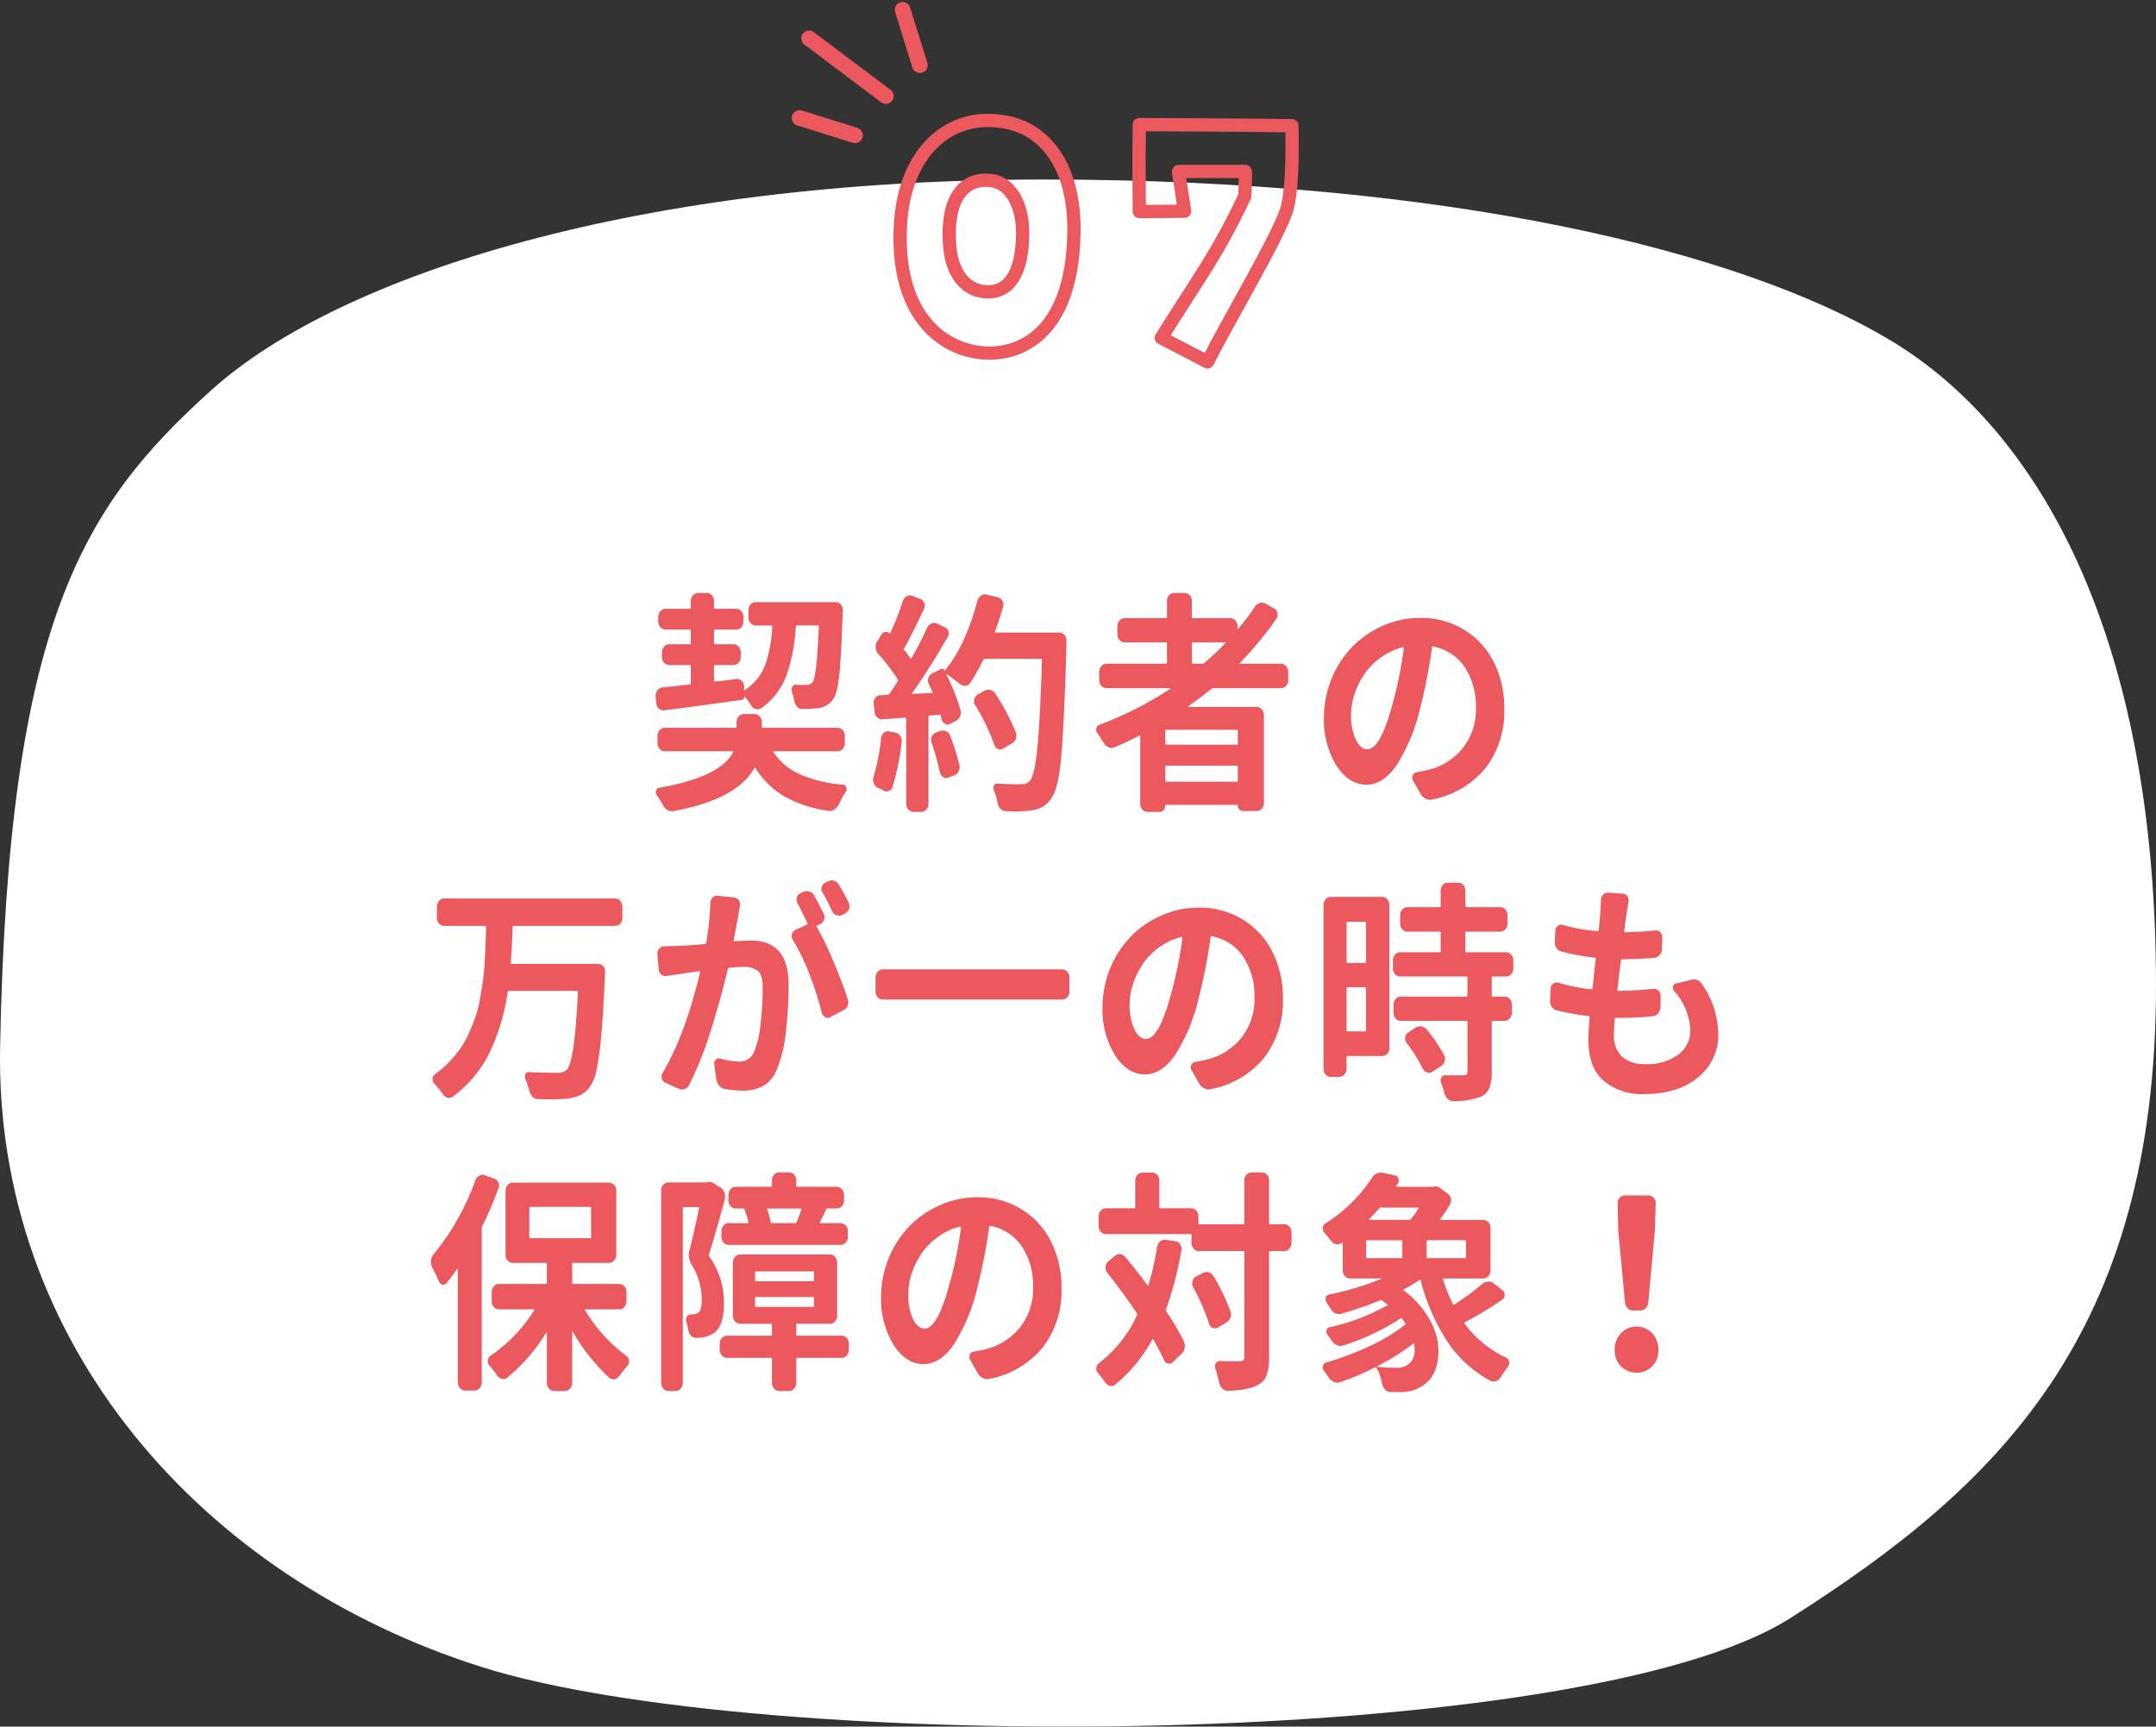 <svg xmlns="http://www.w3.org/2000/svg" width="403.754" height="323.407" viewBox="0 0 403.754 323.407">
  <rect x="0" y="0" width="403.754" height="323.407" fill="#333333" stroke="none"/>
  <g id="グループ_3037" data-name="グループ 3037" transform="translate(-284.311 -14103.567)">
    <path id="パス_9512" data-name="パス 9512" d="M110.527,12957.311c1.533-79.37,15.389-101.152,39.572-122.938s80.492-39.438,155.924-39.438,130.456,13.313,158.456,30.091,49.78,55.627,49.78,120.9-29.541,93.779-68.567,118.527-192.7,25.661-245.071,9.077S109.454,13012.792,110.527,12957.311Z" transform="translate(173.805 1342.258)" fill="#fff"/>
    <g id="グループ_2876" data-name="グループ 2876" transform="translate(173.805 1342.258)">
      <path id="パス_9513" data-name="パス 9513" d="M279.136,12803.389c.76-13.34,8.784-20.641,18.519-19.377,8.215.844,14.282,8.145,13.965,21.2-.443,18.886-10.3,22.748-17.062,22.186C286.846,12826.768,278.188,12820.238,279.136,12803.389Zm9.164,3.159c.191,5.267,2.528,9.058,6.7,9.408,4.742.351,7.016-3.932,7.016-11.023,0-5.9-2.717-9.548-6.067-9.827C291.208,12794.613,287.857,12798.193,288.3,12806.548Z" fill="none" stroke="#eb595f" stroke-linecap="round" stroke-linejoin="round" stroke-width="2.488"/>
      <path id="パス_9514" data-name="パス 9514" d="M343.586,12798.123s.192-2.246.129-4.7H331.2l1.137,7.441s-3.857.071-8.47.071c0,0-.125-10.392,0-16.289,0,0,19.847.07,28.568.212,0,0,.38,10.812-.886,15.444-1.2,4.563-11.123,21.272-14.913,28.784l-8.658-4.493C335.434,12812.657,338.342,12809.146,343.586,12798.123Z" fill="none" stroke="#eb595f" stroke-linecap="round" stroke-linejoin="round" stroke-width="2.488"/>
    </g>
    <line id="線_246" data-name="線 246" x2="3.242" y2="10.375" transform="translate(453.338 14105.399)" fill="none" stroke="#eb595f" stroke-linecap="round" stroke-linejoin="round" stroke-width="2.925"/>
    <line id="線_247" data-name="線 247" x2="10.375" y2="3.242" transform="translate(434.047 14125.663)" fill="none" stroke="#eb595f" stroke-linecap="round" stroke-linejoin="round" stroke-width="2.925"/>
    <line id="線_248" data-name="線 248" x2="14.373" y2="10.808" transform="translate(435.83 14110.749)" fill="none" stroke="#eb595f" stroke-linecap="round" stroke-linejoin="round" stroke-width="2.925"/>
    <g id="グループ_2877" data-name="グループ 2877" transform="translate(173.805 1342.258)">
      <path id="パス_9515" data-name="パス 9515" d="M234.9,12894.365a1.351,1.351,0,0,1-1.022-.342,1.413,1.413,0,0,1-.482-1.029l-.115-1.243a1.59,1.59,0,0,1,.328-1.113,1.391,1.391,0,0,1,.906-.557q.846-.085,2.6-.279c1.168-.128,2.037-.221,2.6-.278.1,0,.155-.058.155-.172v-3.257c0-.141-.052-.213-.155-.213h-3.9a1.236,1.236,0,0,1-.945-.45,1.521,1.521,0,0,1-.4-1.05v-.9a1.528,1.528,0,0,1,.4-1.051,1.241,1.241,0,0,1,.945-.449h3.9c.1,0,.155-.071.155-.215v-2.312c0-.144-.052-.215-.155-.215h-4.549a1.3,1.3,0,0,1-.984-.427,1.5,1.5,0,0,1-.406-1.072v-.857a1.571,1.571,0,0,1,.406-1.092,1.271,1.271,0,0,1,.984-.451h4.549c.1,0,.155-.057.155-.171v-1.285a1.494,1.494,0,0,1,.4-1.07,1.305,1.305,0,0,1,.984-.431h1.581a1.3,1.3,0,0,1,.983.431,1.491,1.491,0,0,1,.4,1.07v1.285c0,.114.052.171.155.171h4.01a1.237,1.237,0,0,1,.945.451,1.57,1.57,0,0,1,.4,1.092v.857a1.5,1.5,0,0,1-.4,1.072,1.267,1.267,0,0,1-.945.427h-4.01c-.1,0-.155.071-.155.215v2.313c0,.144.052.215.155.215h3.47a1.275,1.275,0,0,1,.983.449,1.525,1.525,0,0,1,.4,1.051v.9a1.517,1.517,0,0,1-.4,1.05,1.27,1.27,0,0,1-.983.45h-3.47c-.1,0-.155.072-.155.213v2.7c0,.144.052.2.155.172q.809-.085,2.351-.257c1.028-.115,1.606-.185,1.736-.215a1.211,1.211,0,0,1,.964.364,1.342,1.342,0,0,1,.424,1.007v.6c0,.144.051.171.154.084a9.6,9.6,0,0,0,3.78-4.627,25.054,25.054,0,0,0,1.349-7.283c0-.113-.051-.171-.154-.171h-2.97a1.239,1.239,0,0,1-.945-.45,1.522,1.522,0,0,1-.4-1.05v-1.371a1.5,1.5,0,0,1,.4-1.07,1.264,1.264,0,0,1,.945-.431h15a1.223,1.223,0,0,1,.965.451,1.574,1.574,0,0,1,.385,1.05,2.236,2.236,0,0,1-.039.472q-.27,8.057-.636,11.59t-1.138,4.6a3.822,3.822,0,0,1-2.737,1.672,18.4,18.4,0,0,1-3.046.172,1.162,1.162,0,0,1-.965-.406,2.1,2.1,0,0,1-.54-1.094q-.193-.9-.463-1.757a1.048,1.048,0,0,1,.078-.879.75.75,0,0,1,.693-.405c.541.027,1.17.043,1.89.043a1.5,1.5,0,0,0,1.234-.515q.771-1.028,1.158-10.412c0-.143-.065-.214-.193-.214h-3.934c-.129,0-.192.071-.192.214a32.8,32.8,0,0,1-1.775,9.233,13.086,13.086,0,0,1-4.7,6.062,1.237,1.237,0,0,1-1.022.151,1.517,1.517,0,0,1-.867-.707,14.813,14.813,0,0,0-1.234-1.672c-.027,0-.039.016-.039.044,0,.371-.155.571-.463.6Q243.574,12893.253,234.9,12894.365Zm33.819,6.127a1.573,1.573,0,0,1-.4,1.093,1.275,1.275,0,0,1-.983.449H255.413c-.129,0-.154.044-.077.129a11.642,11.642,0,0,0,4.993,4.2,25.427,25.427,0,0,0,8.079,1.929.65.65,0,0,1,.579.471.837.837,0,0,1,.077.344.788.788,0,0,1-.154.47q-.695,1.115-1.349,2.442a2.056,2.056,0,0,1-.849.943,1.634,1.634,0,0,1-.849.257,1.162,1.162,0,0,1-.309-.043,23.7,23.7,0,0,1-8.213-2.721,15.686,15.686,0,0,1-5.361-5.291.126.126,0,0,0-.191,0q-3.319,5.914-15.117,8.055a1.7,1.7,0,0,1-.347.043,1.853,1.853,0,0,1-1.658-1.157c-.361-.629-.746-1.241-1.157-1.843a.9.9,0,0,1-.192-.557.826.826,0,0,1,.076-.342.679.679,0,0,1,.617-.515q11.374-1.969,13.767-6.642c.051-.113.025-.172-.078-.172H235.013a1.271,1.271,0,0,1-.982-.449,1.573,1.573,0,0,1-.4-1.093v-1.328a1.572,1.572,0,0,1,.4-1.092,1.269,1.269,0,0,1,.982-.45h13.266c.1,0,.155-.057.155-.172v-.857a1.576,1.576,0,0,1,.4-1.092,1.276,1.276,0,0,1,.983-.45h2.006a1.237,1.237,0,0,1,.944.45,1.569,1.569,0,0,1,.406,1.092v.857c0,.115.064.172.193.172h13.959a1.273,1.273,0,0,1,.983.45,1.572,1.572,0,0,1,.4,1.092Z" fill="#eb595f"/>
      <path id="パス_9516" data-name="パス 9516" d="M275.512,12899.55a1.516,1.516,0,0,1,.52-.985,1.055,1.055,0,0,1,.983-.258l1.158.216a1.468,1.468,0,0,1,.925.642,1.577,1.577,0,0,1,.27,1.114,48.134,48.134,0,0,1-1.7,8.4,1.163,1.163,0,0,1-.714.793,1.136,1.136,0,0,1-1.021-.106q-.54-.3-1.119-.558a1.39,1.39,0,0,1-.693-.856,1.645,1.645,0,0,1-.117-.6,1.765,1.765,0,0,1,.078-.514A38.411,38.411,0,0,0,275.512,12899.55Zm21.324-19.924c-.025.114.014.172.116.172h11.915a1.247,1.247,0,0,1,.964.428,1.541,1.541,0,0,1,.387,1.071v.9q-.426,14.739-.965,20.759t-1.773,7.735a5.1,5.1,0,0,1-1.62,1.691,6.361,6.361,0,0,1-2.16.707,18.048,18.048,0,0,1-3.239.214q-.734,0-1.581-.043a1.35,1.35,0,0,1-.983-.45,2.036,2.036,0,0,1-.56-1.092,16.413,16.413,0,0,0-.732-2.442.875.875,0,0,1,.039-.835.671.671,0,0,1,.693-.365q1.89.129,4.435.128a2.062,2.062,0,0,0,1.659-.729q.846-1.027,1.349-6.19t.849-16.346c0-.144-.065-.216-.193-.216H294.908a.274.274,0,0,0-.269.173,37.972,37.972,0,0,1-2.431,4.327,1.158,1.158,0,0,1-.886.536,1.344,1.344,0,0,1-1.041-.32q-1.2-.945-2.468-1.844a.075.075,0,0,0-.058.021.093.093,0,0,0-.019.063,36.405,36.405,0,0,1,2.621,6.557,1.788,1.788,0,0,1-.057,1.241,1.582,1.582,0,0,1-.79.857l-1.08.557a.93.93,0,0,1-.945,0,1.257,1.257,0,0,1-.636-.813c-.052-.2-.1-.428-.155-.686-.051-.143-.129-.215-.231-.215l-1.928.171c-.1,0-.154.072-.154.216v16.324a1.519,1.519,0,0,1-.4,1.05,1.233,1.233,0,0,1-.945.449H281.6a1.272,1.272,0,0,1-.983-.449,1.519,1.519,0,0,1-.4-1.05v-15.981c0-.144-.052-.2-.154-.172l-4.319.3a1.252,1.252,0,0,1-.983-.364,1.482,1.482,0,0,1-.482-1.05l-.154-1.5a1.59,1.59,0,0,1,.328-1.113,1.1,1.1,0,0,1,.906-.471l1.388-.086a.356.356,0,0,0,.269-.128q.964-1.329,1.62-2.443a.221.221,0,0,0,0-.3,39.808,39.808,0,0,0-3.664-4.8,1.882,1.882,0,0,1-.482-1.115,1.909,1.909,0,0,1,.29-1.2l.809-1.328a.908.908,0,0,1,.676-.449.959.959,0,0,1,.79.234c.077.087.128.087.155,0a52.344,52.344,0,0,0,2.39-6.083,1.477,1.477,0,0,1,.7-.836,1.275,1.275,0,0,1,1.04-.106l1.543.643a1.1,1.1,0,0,1,.732.749,1.349,1.349,0,0,1-.076,1.094q-2.277,4.843-3.7,7.37a.219.219,0,0,0,0,.3q.54.643,1.156,1.542c.078.086.142.086.193,0a61.305,61.305,0,0,0,2.931-5.7,1.579,1.579,0,0,1,.81-.792,1.251,1.251,0,0,1,1.08.021l1.465.687a1.116,1.116,0,0,1,.655.79,1.247,1.247,0,0,1-.154,1.051q-3.548,6.129-6.671,10.5a.075.075,0,0,0-.02.085c.013.029.045.043.1.043l3.625-.171c.1,0,.141-.058.115-.171q-.347-.813-.694-1.544a1.521,1.521,0,0,1-.058-1.092,1.323,1.323,0,0,1,.675-.836l1.619-.813a.469.469,0,0,1,.7.257c.025.058.052.058.078,0a24.778,24.778,0,0,0,3.509-5.72,43.826,43.826,0,0,0,2.583-7.349,1.83,1.83,0,0,1,.656-.942,1.2,1.2,0,0,1,.732-.257,1.644,1.644,0,0,1,.348.042l2.12.515a1.249,1.249,0,0,1,.83.664,1.434,1.434,0,0,1,.135,1.092Q297.723,12877.227,296.836,12879.626Zm-11.876,20.781a1.516,1.516,0,0,1,.038-1.115,1.348,1.348,0,0,1,.771-.77l.849-.3a1.523,1.523,0,0,1,1.118.085,1.372,1.372,0,0,1,.733.857,50.048,50.048,0,0,1,1.7,5.4,1.707,1.707,0,0,1-.116,1.178,1.474,1.474,0,0,1-.848.793l-1.118.428a.97.97,0,0,1-.964-.085,1.451,1.451,0,0,1-.617-.9A43.683,43.683,0,0,0,284.96,12900.407Zm15.771-1.973a1.762,1.762,0,0,1,.115.645,2.248,2.248,0,0,1-.076.556,1.519,1.519,0,0,1-.733.9l-1.659.984a1,1,0,0,1-.539.173,1.18,1.18,0,0,1-1.119-.857,41.561,41.561,0,0,0-3.586-7.455,1.284,1.284,0,0,1-.231-.728,1.132,1.132,0,0,1,.078-.388,1.26,1.26,0,0,1,.617-.856l1.271-.728a1.826,1.826,0,0,1,.733-.172,1.922,1.922,0,0,1,.386.042,1.652,1.652,0,0,1,.925.687A43.389,43.389,0,0,1,300.731,12898.435Z" fill="#eb595f"/>
      <path id="パス_9517" data-name="パス 9517" d="M351.756,12888.71a1.5,1.5,0,0,1-.4,1.071,1.3,1.3,0,0,1-.984.428H337.72a.527.527,0,0,0-.348.129q-2.274,1.8-4.356,3.3c-.027,0-.034.017-.02.044a.062.062,0,0,0,.057.043h12.765a1.278,1.278,0,0,1,.983.449,1.573,1.573,0,0,1,.4,1.094v16.453a1.512,1.512,0,0,1-.4,1.049,1.273,1.273,0,0,1-.983.45h-2.584a.852.852,0,0,1-.655-.3,1.053,1.053,0,0,1-.271-.729c0-.087-.038-.129-.115-.129H328.851c-.078,0-.117.058-.117.172a1.18,1.18,0,0,1-.308.813.992.992,0,0,1-.77.342H325.38a1.235,1.235,0,0,1-.945-.449,1.519,1.519,0,0,1-.4-1.05v-12.64c0-.143-.051-.186-.154-.129q-2.622,1.285-4.627,2.143a1.343,1.343,0,0,1-1.1.043,1.826,1.826,0,0,1-.906-.771q-.617-.986-1.234-1.885a1.033,1.033,0,0,1-.232-.643.92.92,0,0,1,.039-.258.813.813,0,0,1,.578-.686,66.872,66.872,0,0,0,13.266-6.727v-.086c0-.027-.013-.043-.038-.043H317.745a1.3,1.3,0,0,1-.984-.428,1.5,1.5,0,0,1-.4-1.071v-1.586a1.518,1.518,0,0,1,.4-1.049,1.273,1.273,0,0,1,.984-.45h11.106c.128,0,.192-.071.192-.215v-3.6c0-.112-.064-.172-.192-.172h-7.713a1.271,1.271,0,0,1-.983-.448,1.577,1.577,0,0,1-.4-1.094v-1.456a1.575,1.575,0,0,1,.4-1.093,1.272,1.272,0,0,1,.983-.449h7.713c.128,0,.192-.057.192-.172v-3.042a1.5,1.5,0,0,1,.4-1.07,1.261,1.261,0,0,1,.945-.431h1.928a1.3,1.3,0,0,1,.984.431,1.5,1.5,0,0,1,.4,1.07v3.042c0,.115.051.172.154.172h7.019a1.275,1.275,0,0,1,.983.449,1.57,1.57,0,0,1,.4,1.093v.429a.071.071,0,0,0,.038.064c.026.016.052.007.078-.021a48.416,48.416,0,0,0,3.162-4.2,1.557,1.557,0,0,1,.907-.664,1.426,1.426,0,0,1,1.1.15l1.581.9a1.139,1.139,0,0,1,.617.836,1.359,1.359,0,0,1-.192,1.049,62.828,62.828,0,0,1-6.865,8.314v.084c0,.03.025.044.078.044h7.6a1.273,1.273,0,0,1,.984.45,1.518,1.518,0,0,1,.4,1.049Zm-9.6,12.082c.1,0,.153-.057.153-.171v-2.442c0-.113-.051-.171-.153-.171H328.89c-.1,0-.156.058-.156.171v2.442c0,.114.052.171.156.171Zm-13.421,6.77c0,.114.052.173.156.173h13.265c.1,0,.153-.059.153-.173v-2.613q0-.214-.153-.214H328.89q-.156,0-.156.214Zm5.129-25.923c-.1,0-.154.06-.154.172v3.6c0,.144.051.215.154.215h1.851a.493.493,0,0,0,.309-.128q2.2-1.885,3.973-3.729a.076.076,0,0,0,.018-.085.065.065,0,0,0-.057-.044Z" fill="#eb595f"/>
      <path id="パス_9518" data-name="パス 9518" d="M378.642,12911.076a1.854,1.854,0,0,1-.386.042,1.577,1.577,0,0,1-.771-.214,2,2,0,0,1-.926-.857l-1.465-2.571a1.042,1.042,0,0,1-.038-.92.856.856,0,0,1,.655-.58c.823-.141,1.594-.3,2.314-.47a11.929,11.929,0,0,0,6.4-4.05,11.622,11.622,0,0,0,2.468-7.605,13.164,13.164,0,0,0-2.1-7.584,9.034,9.034,0,0,0-5.92-3.854c-.1-.029-.167.027-.192.171a105.394,105.394,0,0,1-2.276,11.611,34.591,34.591,0,0,1-4.338,10.411q-2.527,3.687-5.688,3.686-3.277,0-5.61-3.6a16.3,16.3,0,0,1-2.333-9.041,19.2,19.2,0,0,1,5.166-13.048,18.272,18.272,0,0,1,5.746-4.027,17.014,17.014,0,0,1,7.1-1.521,15.343,15.343,0,0,1,8.329,2.272,14.875,14.875,0,0,1,5.534,6.126,19.141,19.141,0,0,1,1.909,8.613,17.443,17.443,0,0,1-3.471,11.053A17.039,17.039,0,0,1,378.642,12911.076Zm-12.07-9.427q2.468,0,4.743-8.611a73.435,73.435,0,0,0,2.083-10.327.189.189,0,0,0-.039-.128.149.149,0,0,0-.116-.043,11.785,11.785,0,0,0-4.184,1.949,12.588,12.588,0,0,0-3.085,3.148,15,15,0,0,0-1.812,3.706,12.057,12.057,0,0,0-.636,3.75,10.538,10.538,0,0,0,.906,4.82Q365.337,12901.65,366.572,12901.649Z" fill="#eb595f"/>
      <path id="パス_9519" data-name="パス 9519" d="M227.062,12933.243a1.523,1.523,0,0,1-.4,1.05,1.276,1.276,0,0,1-.984.45H206.7c-.129,0-.193.072-.193.214q-.154,4.456-.346,6.727c0,.114.051.173.154.173h16.2a1.213,1.213,0,0,1,.963.449,1.414,1.414,0,0,1,.348,1.05c-.025.371-.039.643-.039.813q-.309,6.9-.674,10.991a56.042,56.042,0,0,1-.869,6.427,8.456,8.456,0,0,1-1.271,3.32,5.371,5.371,0,0,1-1.814,1.542,7.539,7.539,0,0,1-2.429.644,27.44,27.44,0,0,1-3.007.128q-1.119,0-2.468-.044a1.389,1.389,0,0,1-1.022-.449,2.276,2.276,0,0,1-.6-1.093,17.292,17.292,0,0,0-.771-2.312,1,1,0,0,1,.058-.836.6.6,0,0,1,.636-.363q2.235.126,5.245.128a2.6,2.6,0,0,0,1.851-.558q1.466-1.585,2.082-14.61c.025-.113-.026-.172-.155-.172h-12.8a.189.189,0,0,0-.193.172,39.541,39.541,0,0,1-3.336,11.269,22.686,22.686,0,0,1-6.921,8.355,1.167,1.167,0,0,1-1,.214,1.464,1.464,0,0,1-.888-.643,16.374,16.374,0,0,0-1.58-1.972,1.1,1.1,0,0,1-.348-.812,1.155,1.155,0,0,1,.463-.986,17.461,17.461,0,0,0,2.679-2.313,22.816,22.816,0,0,0,2.1-2.55,16.292,16.292,0,0,0,1.6-2.913q.714-1.651,1.2-3a20.907,20.907,0,0,0,.828-3.278q.348-1.929.541-3.256t.327-3.471q.135-2.143.174-3.363t.115-3.407c0-.142-.052-.214-.154-.214h-7.673a1.276,1.276,0,0,1-.984-.45,1.52,1.52,0,0,1-.406-1.05v-2.1a1.571,1.571,0,0,1,.406-1.092,1.274,1.274,0,0,1,.984-.451h31.967a1.274,1.274,0,0,1,.984.451,1.574,1.574,0,0,1,.4,1.092Z" fill="#eb595f"/>
      <path id="パス_9520" data-name="パス 9520" d="M243.536,12930.416a1.514,1.514,0,0,1,.443-1.008,1.042,1.042,0,0,1,.945-.321l3.085.343a1.065,1.065,0,0,1,.849.536,1.472,1.472,0,0,1,.193,1.092q-.039.217-.347,2.1-.117.555-.387,2.013t-.424,2.272c-.026.143.026.2.155.171q2.391-.13,3.085-.129,7.058,0,7.056,8.269a75.085,75.085,0,0,1-.52,8.848,24.912,24.912,0,0,1-1.678,7.007,6.132,6.132,0,0,1-2.506,3.085,7.871,7.871,0,0,1-3.934.9,20.4,20.4,0,0,1-3.315-.3,1.829,1.829,0,0,1-1.042-.62,2.383,2.383,0,0,1-.54-1.178l-.386-2.743a1.058,1.058,0,0,1,.271-.922.767.767,0,0,1,.81-.235,15.954,15.954,0,0,0,3.509.557,2.9,2.9,0,0,0,2.892-1.886,18.215,18.215,0,0,0,1.175-5.055,56.726,56.726,0,0,0,.406-6.854q0-2.4-.868-3.173a4.37,4.37,0,0,0-2.912-.77c-.333,0-1.17.057-2.506.171a.222.222,0,0,0-.231.214q-1.352,5.7-3.2,11.547a68.624,68.624,0,0,1-4.01,10.134,1.626,1.626,0,0,1-.868.813,1.337,1.337,0,0,1-1.1-.042l-2.585-1.158a1.126,1.126,0,0,1-.617-.77,1.21,1.21,0,0,1,.154-1.028q4.242-7.156,7.019-18.9c.025-.027.02-.064-.019-.107s-.071-.064-.1-.064q-2.081.258-3.2.471-1.156.13-2.969.43a1.165,1.165,0,0,1-1-.3,1.393,1.393,0,0,1-.463-.986l-.231-2.826a1.346,1.346,0,0,1,.346-1.028,1.206,1.206,0,0,1,.926-.43h.039q.5,0,2.737-.085,1.774-.041,4.86-.343a.22.22,0,0,0,.23-.214A54.373,54.373,0,0,0,243.536,12930.416Zm21.209,2.013a1.457,1.457,0,0,1,.077,1.137,1.392,1.392,0,0,1-.694.835l-.578.257c-.129.057-.155.144-.077.257a66.159,66.159,0,0,1,3.084,6.427q1.657,3.9,2.7,7.113a1.537,1.537,0,0,1,.117.556,1.756,1.756,0,0,1-.117.645,1.5,1.5,0,0,1-.77.856l-2.507,1.328a.9.9,0,0,1-.925,0,1.26,1.26,0,0,1-.656-.856,59.611,59.611,0,0,0-2.333-7.241,39.423,39.423,0,0,0-3.105-6.427,1.241,1.241,0,0,1-.193-.687,1.616,1.616,0,0,1,.039-.343,1.134,1.134,0,0,1,.617-.771l2.2-1.027a.179.179,0,0,0,.077-.258q-1.2-2.571-1.851-3.728a1.414,1.414,0,0,1-.116-1.071,1.25,1.25,0,0,1,.656-.814l.578-.256a1.586,1.586,0,0,1,.617-.129,1.423,1.423,0,0,1,.5.086,1.462,1.462,0,0,1,.887.729Q263.742,12930.457,264.745,12932.429Zm4.7-2.013a1.573,1.573,0,0,1,.155.642,1.546,1.546,0,0,1-.772,1.328l-.617.3a1.285,1.285,0,0,1-1.079.043,1.484,1.484,0,0,1-.809-.771q-.926-2.014-1.775-3.471a1.21,1.21,0,0,1-.154-1.028,1.272,1.272,0,0,1,.617-.812l.617-.26a1.316,1.316,0,0,1,1.119-.084,1.644,1.644,0,0,1,.886.771Q268.6,12928.7,269.449,12930.416Z" fill="#eb595f"/>
      <path id="パス_9521" data-name="パス 9521" d="M274.471,12944.426a1.576,1.576,0,0,1,.4-1.092,1.276,1.276,0,0,1,.983-.45h33.55a1.276,1.276,0,0,1,.983.45,1.572,1.572,0,0,1,.4,1.092V12947a1.571,1.571,0,0,1-.4,1.092,1.274,1.274,0,0,1-.983.451h-33.55a1.274,1.274,0,0,1-.983-.451,1.574,1.574,0,0,1-.4-1.092Z" fill="#eb595f"/>
      <path id="パス_9522" data-name="パス 9522" d="M337.18,12965.335a1.793,1.793,0,0,1-.386.044,1.578,1.578,0,0,1-.771-.215,2,2,0,0,1-.926-.857l-1.464-2.57a1.045,1.045,0,0,1-.039-.921.846.846,0,0,1,.656-.578q1.233-.217,2.313-.473a11.922,11.922,0,0,0,6.4-4.049,11.623,11.623,0,0,0,2.468-7.6,13.151,13.151,0,0,0-2.1-7.583,9.04,9.04,0,0,0-5.92-3.858c-.1-.027-.167.03-.192.172a105.325,105.325,0,0,1-2.276,11.612,34.588,34.588,0,0,1-4.338,10.412q-2.526,3.686-5.688,3.684-3.277,0-5.61-3.6a16.3,16.3,0,0,1-2.333-9.04,19.191,19.191,0,0,1,5.166-13.047,18.274,18.274,0,0,1,5.746-4.028,17.013,17.013,0,0,1,7.1-1.521,15.367,15.367,0,0,1,8.329,2.271,14.883,14.883,0,0,1,5.534,6.127,19.145,19.145,0,0,1,1.909,8.612,17.443,17.443,0,0,1-3.471,11.055A17.041,17.041,0,0,1,337.18,12965.335Zm-12.07-9.426q2.468,0,4.743-8.613a73.286,73.286,0,0,0,2.083-10.325.2.2,0,0,0-.039-.129.151.151,0,0,0-.115-.042,11.8,11.8,0,0,0-4.185,1.949,12.563,12.563,0,0,0-3.085,3.15,15,15,0,0,0-1.812,3.7,12.055,12.055,0,0,0-.636,3.749,10.555,10.555,0,0,0,.906,4.821Q323.874,12955.91,325.11,12955.909Z" fill="#eb595f"/>
      <path id="パス_9523" data-name="パス 9523" d="M369.348,12929.3a1.239,1.239,0,0,1,.945.45,1.578,1.578,0,0,1,.4,1.092v26.78a1.5,1.5,0,0,1-.4,1.072,1.26,1.26,0,0,1-.945.427H362.87c-.129,0-.193.072-.193.215v2.142a1.576,1.576,0,0,1-.4,1.094,1.236,1.236,0,0,1-.945.45h-1.62a1.216,1.216,0,0,1-.963-.45,1.623,1.623,0,0,1-.386-1.094v-30.636a1.625,1.625,0,0,1,.386-1.092,1.219,1.219,0,0,1,.963-.45Zm-3.046,4.842c0-.113-.052-.171-.154-.171H362.87c-.129,0-.193.058-.193.171v7.326c0,.145.064.215.193.215h3.278c.1,0,.154-.07.154-.215Zm-3.625,20.139c0,.143.064.214.193.214h3.278c.1,0,.154-.071.154-.214v-7.841c0-.143-.052-.215-.154-.215H362.87c-.129,0-.193.072-.193.215Zm31.236-11.569a1.5,1.5,0,0,1-.406,1.072,1.259,1.259,0,0,1-.944.428h-2.545c-.1,0-.155.071-.155.214v3.385c0,.114.052.172.155.172h2.274a1.238,1.238,0,0,1,.945.449,1.58,1.58,0,0,1,.4,1.093v1.458a1.578,1.578,0,0,1-.4,1.093,1.239,1.239,0,0,1-.945.45h-2.274c-.1,0-.155.057-.155.171v9.383a8.228,8.228,0,0,1-.424,2.978,3.238,3.238,0,0,1-1.542,1.65,14.063,14.063,0,0,1-5.244.857h-.039a1.455,1.455,0,0,1-1-.43,2.081,2.081,0,0,1-.617-1.07,15.657,15.657,0,0,0-.655-2.015,1.141,1.141,0,0,1,.1-.942.707.707,0,0,1,.714-.387h3.316a1.091,1.091,0,0,0,.675-.148.826.826,0,0,0,.172-.621v-9.255c0-.114-.064-.171-.191-.171h-12.3a1.22,1.22,0,0,1-.965-.45,1.626,1.626,0,0,1-.386-1.093v-1.458a1.627,1.627,0,0,1,.386-1.093,1.219,1.219,0,0,1,.965-.449h12.3c.127,0,.191-.058.191-.172v-3.385c0-.143-.064-.214-.191-.214H372.742a1.3,1.3,0,0,1-.984-.428,1.5,1.5,0,0,1-.4-1.072v-1.542a1.518,1.518,0,0,1,.4-1.05,1.28,1.28,0,0,1,.984-.449h7.365c.129,0,.193-.071.193-.215v-3.471c0-.113-.064-.171-.193-.171h-6.016a1.274,1.274,0,0,1-.982-.449,1.573,1.573,0,0,1-.406-1.094v-1.5a1.569,1.569,0,0,1,.406-1.093,1.268,1.268,0,0,1,.982-.449h6.016c.129,0,.193-.059.193-.173v-2.913a1.5,1.5,0,0,1,.4-1.071,1.263,1.263,0,0,1,.945-.427h1.89a1.305,1.305,0,0,1,.984.427,1.5,1.5,0,0,1,.4,1.071v2.913c0,.114.052.173.155.173h6.363a1.268,1.268,0,0,1,.982.449,1.569,1.569,0,0,1,.406,1.093v1.5a1.573,1.573,0,0,1-.406,1.094,1.275,1.275,0,0,1-.982.449h-6.363c-.1,0-.155.058-.155.171v3.471c0,.144.052.215.155.215h7.481a1.239,1.239,0,0,1,.944.449,1.515,1.515,0,0,1,.406,1.05Zm-20.015,13.926a1.5,1.5,0,0,1-.231-1.05,1.178,1.178,0,0,1,.54-.878l1.389-.9a1.431,1.431,0,0,1,1.1-.234,1.776,1.776,0,0,1,1.023.578,29.646,29.646,0,0,1,3.2,4.756,1.467,1.467,0,0,1,.135,1.158,1.663,1.663,0,0,1-.675.94l-1.658,1.072a1.046,1.046,0,0,1-.983.107,1.438,1.438,0,0,1-.791-.708A29.841,29.841,0,0,0,373.9,12956.638Z" fill="#eb595f"/>
      <path id="パス_9524" data-name="パス 9524" d="M424,12946.911a.843.843,0,0,1-.192-.814.675.675,0,0,1,.539-.557l2.816-.685a2.144,2.144,0,0,1,.578-.087,1.825,1.825,0,0,1,1.581.985,16.972,16.972,0,0,1,2.97,9.213,10.1,10.1,0,0,1-3.761,8.119q-3.759,3.149-10.084,3.15a11.129,11.129,0,0,1-7.674-2.508q-2.814-2.508-2.815-7.691,0-1.241.232-4.2c.025-.144-.026-.214-.154-.214a43.355,43.355,0,0,1-6.016-1.072,1.446,1.446,0,0,1-.925-.664,1.974,1.974,0,0,1-.309-1.221l.116-2.228a1.148,1.148,0,0,1,.462-.879,1.036,1.036,0,0,1,.926-.192,32.916,32.916,0,0,0,6.209,1.242c.127.029.2-.028.231-.171q.115-.943.309-2.808t.308-2.72c0-.144-.052-.214-.155-.214a43.629,43.629,0,0,1-6.285-1.157,1.458,1.458,0,0,1-.926-.664,1.987,1.987,0,0,1-.308-1.221l.115-2.016a1.085,1.085,0,0,1,.445-.9.954.954,0,0,1,.945-.171,34.621,34.621,0,0,0,6.516,1.156c.129.027.193-.028.193-.171q.115-.772.308-3.257c.052-1,.091-1.784.116-2.356a1.483,1.483,0,0,1,.386-1.028,1.1,1.1,0,0,1,.848-.385h.077l2.777.171a1.122,1.122,0,0,1,.867.514,1.361,1.361,0,0,1,.213,1.071q-.232,1.242-.387,2.356c-.051.257-.122.743-.211,1.456s-.161,1.259-.213,1.629c0,.144.052.215.155.215q3.238-.086,5.668-.344a1,1,0,0,1,.926.321,1.413,1.413,0,0,1,.386,1.008l-.078,2.142a1.657,1.657,0,0,1-.4,1.114,1.6,1.6,0,0,1-1.023.557q-2.7.214-6.053.258c-.13,0-.194.057-.194.171q-.386,2.956-.655,5.528c0,.143.051.213.154.213h.116a62.266,62.266,0,0,0,6.479-.385,1.148,1.148,0,0,1,.963.363,1.413,1.413,0,0,1,.386,1.008l-.039,2.142a1.84,1.84,0,0,1-.443,1.115,1.4,1.4,0,0,1-.984.514q-3.045.3-5.553.3h-1.388a.188.188,0,0,0-.193.172q-.154,2.313-.153,2.957a5.419,5.419,0,0,0,1.484,4.113,6.124,6.124,0,0,0,4.377,1.413,9.731,9.731,0,0,0,6.208-1.778,5.571,5.571,0,0,0,2.237-4.562A11.712,11.712,0,0,0,424,12946.911Z" fill="#eb595f"/>
      <path id="パス_9525" data-name="パス 9525" d="M199.529,12982.4a1.536,1.536,0,0,1,.733-.856,1.259,1.259,0,0,1,.617-.172,1.332,1.332,0,0,1,.462.086l1.736.642a1.208,1.208,0,0,1,.771.729,1.4,1.4,0,0,1,0,1.114,75.333,75.333,0,0,1-3.046,7.068.923.923,0,0,0-.078.387v28.879a1.521,1.521,0,0,1-.4,1.05,1.283,1.283,0,0,1-.984.45H197.6a1.241,1.241,0,0,1-.945-.45,1.522,1.522,0,0,1-.4-1.05v-21.252a.07.07,0,0,0-.039-.064c-.025-.015-.051-.007-.076.022q-1.043,1.5-1.968,2.612a.752.752,0,0,1-.789.344.861.861,0,0,1-.675-.6q-.618-1.371-1.273-2.657a2.2,2.2,0,0,1-.231-.985v-.256a2.359,2.359,0,0,1,.463-1.157,42.909,42.909,0,0,0,4.4-6.384A47.542,47.542,0,0,0,199.529,12982.4Zm28.3,22.624a1.578,1.578,0,0,1-.4,1.092,1.237,1.237,0,0,1-.945.45h-6.363c-.129,0-.154.042-.077.129a30.017,30.017,0,0,0,7.789,8.611,1.2,1.2,0,0,1,.463,1.028,1.18,1.18,0,0,1-.309.815q-.809.942-1.5,1.927a1.58,1.58,0,0,1-.926.578,1.059,1.059,0,0,1-.964-.277,36.814,36.814,0,0,1-6.863-8.656c0-.027-.014-.043-.039-.043s-.039.016-.039.043v9.642a1.522,1.522,0,0,1-.4,1.05,1.275,1.275,0,0,1-.983.449h-2.006a1.241,1.241,0,0,1-.945-.449,1.526,1.526,0,0,1-.4-1.05v-9.383c0-.058-.014-.087-.039-.087a.11.11,0,0,0-.076.043,33.619,33.619,0,0,1-7.289,8.4,1.1,1.1,0,0,1-1,.257,1.605,1.605,0,0,1-.925-.643,16.505,16.505,0,0,0-1.466-1.885,1.21,1.21,0,0,1-.27-.771,1.164,1.164,0,0,1,.5-1.029,28.983,28.983,0,0,0,8.212-8.568c.078-.087.052-.129-.076-.129h-6.556a1.216,1.216,0,0,1-.963-.45,1.612,1.612,0,0,1-.387-1.092v-1.672a1.617,1.617,0,0,1,.387-1.093,1.216,1.216,0,0,1,.963-.45h8.792c.129,0,.193-.058.193-.172v-3.6c0-.113-.064-.171-.193-.171h-6.17a1.278,1.278,0,0,1-.983-.449,1.577,1.577,0,0,1-.4-1.094v-12a1.515,1.515,0,0,1,.4-1.049,1.276,1.276,0,0,1,.983-.45h17.97a1.274,1.274,0,0,1,.983.45,1.511,1.511,0,0,1,.406,1.049v12a1.573,1.573,0,0,1-.406,1.094,1.277,1.277,0,0,1-.983.449h-6.71c-.1,0-.154.058-.154.171v3.6c0,.114.051.172.154.172h8.677a1.237,1.237,0,0,1,.945.45,1.582,1.582,0,0,1,.4,1.093Zm-18.047-17.653c-.1,0-.154.072-.154.213v5.485c0,.113.051.171.154.171h11.26c.1,0,.155-.058.155-.171v-5.485c0-.141-.052-.213-.155-.213Z" fill="#eb595f"/>
      <path id="パス_9526" data-name="パス 9526" d="M242.958,12982.747a1.231,1.231,0,0,1,.423-.085,1.161,1.161,0,0,1,.7.257l1.388.857a1.85,1.85,0,0,1,.713.964,2.237,2.237,0,0,1,.059,1.264q-1.968,7.156-2.97,10.283a.333.333,0,0,0,.039.343,14.833,14.833,0,0,1,2.776,8.655q0,4.241-1.735,5.612a5.687,5.687,0,0,1-2.314.943c-.335.027-.72.058-1.157.084a1.319,1.319,0,0,1-.964-.427,2.022,2.022,0,0,1-.54-1.115q-.154-.771-.347-1.5a1.1,1.1,0,0,1,.116-.942.832.832,0,0,1,.733-.429h.347a1.781,1.781,0,0,0,1.118-.387q.579-.469.579-2.441a12.214,12.214,0,0,0-1.89-6.471,3.529,3.529,0,0,1-.539-1.842,3.086,3.086,0,0,1,.115-.813q.732-2.827,1.812-7.927c.025-.143-.014-.215-.115-.215h-2.738c-.129,0-.193.072-.193.215v32.735a1.519,1.519,0,0,1-.406,1.05,1.237,1.237,0,0,1-.943.449h-1.351a1.241,1.241,0,0,1-.945-.449,1.521,1.521,0,0,1-.4-1.05v-36.077a1.5,1.5,0,0,1,.4-1.071,1.262,1.262,0,0,1,.945-.429H242.8A.31.31,0,0,0,242.958,12982.747Zm25.181,28.751a1.241,1.241,0,0,1,.945.449,1.579,1.579,0,0,1,.4,1.093v1.071a1.576,1.576,0,0,1-.4,1.092,1.236,1.236,0,0,1-.945.45h-8.33c-.129,0-.193.059-.193.172v4.542a1.526,1.526,0,0,1-.4,1.05,1.241,1.241,0,0,1-.945.449h-1.812a1.279,1.279,0,0,1-.984-.449,1.523,1.523,0,0,1-.406-1.05v-4.542c0-.113-.051-.172-.153-.172h-8.253a1.274,1.274,0,0,1-.983-.45,1.572,1.572,0,0,1-.4-1.092v-1.071a1.575,1.575,0,0,1,.4-1.093,1.28,1.28,0,0,1,.983-.449h8.253c.1,0,.153-.057.153-.171v-1.843c0-.144-.051-.215-.153-.215h-5.823a1.24,1.24,0,0,1-.945-.449,1.523,1.523,0,0,1-.4-1.051v-9.94a1.572,1.572,0,0,1,.4-1.092,1.231,1.231,0,0,1,.945-.45H265.9a1.267,1.267,0,0,1,.983.45,1.572,1.572,0,0,1,.4,1.092v9.94a1.523,1.523,0,0,1-.4,1.051,1.275,1.275,0,0,1-.983.449h-6.093c-.129,0-.193.071-.193.215v1.843c0,.114.064.171.193.171Zm-22.52-19.582a1.566,1.566,0,0,1,.385-1.05,1.221,1.221,0,0,1,.964-.449h3.548c.128,0,.179-.057.154-.171a19.725,19.725,0,0,0-.732-2.4.251.251,0,0,0-.232-.172h-1.389a1.3,1.3,0,0,1-.982-.429,1.5,1.5,0,0,1-.406-1.071v-1.027a1.572,1.572,0,0,1,.406-1.094,1.272,1.272,0,0,1,.982-.45h6.6c.1,0,.153-.057.153-.171v-1.028a1.5,1.5,0,0,1,.406-1.07,1.3,1.3,0,0,1,.984-.43h1.812a1.263,1.263,0,0,1,.945.43,1.5,1.5,0,0,1,.4,1.07v1.028c0,.114.064.171.193.171h7.365a1.276,1.276,0,0,1,.984.45,1.575,1.575,0,0,1,.4,1.094v1.027a1.5,1.5,0,0,1-.4,1.071,1.305,1.305,0,0,1-.984.429h-1.735a.248.248,0,0,0-.231.172q-.695,1.5-1.157,2.4c-.052.114-.025.171.077.171h3.818a1.239,1.239,0,0,1,.945.449,1.526,1.526,0,0,1,.4,1.05v1.072a1.52,1.52,0,0,1-.4,1.049,1.234,1.234,0,0,1-.945.45H246.968a1.216,1.216,0,0,1-.964-.45,1.56,1.56,0,0,1-.385-1.049Zm6.478,7.541c-.129,0-.193.058-.193.172v1.457c0,.142.064.213.193.213h10.681c.1,0,.155-.071.155-.213v-1.457c0-.114-.052-.172-.155-.172Zm0,4.8c-.129,0-.193.071-.193.215v1.456c0,.114.064.171.193.171h10.681c.1,0,.155-.057.155-.171v-1.456c0-.144-.052-.215-.155-.215Zm2.738-14.053a.22.22,0,0,0,.23.214h4.4a.247.247,0,0,0,.231-.171q.54-1.417.888-2.357c.051-.143.012-.214-.116-.214h-6.17c-.1,0-.141.071-.116.214A15.314,15.314,0,0,1,254.835,12990.2Z" fill="#eb595f"/>
      <path id="パス_9527" data-name="パス 9527" d="M295.718,13019.595a1.732,1.732,0,0,1-.386.043,1.567,1.567,0,0,1-.771-.214,2,2,0,0,1-.926-.856l-1.464-2.571a1.045,1.045,0,0,1-.039-.921.851.851,0,0,1,.656-.579q1.233-.214,2.313-.471a11.926,11.926,0,0,0,6.4-4.05,11.622,11.622,0,0,0,2.468-7.6,13.155,13.155,0,0,0-2.1-7.584,9.039,9.039,0,0,0-5.92-3.855c-.1-.028-.167.027-.192.171a105.158,105.158,0,0,1-2.276,11.611,34.6,34.6,0,0,1-4.338,10.411q-2.526,3.687-5.688,3.686-3.277,0-5.61-3.6a16.3,16.3,0,0,1-2.333-9.041,19.191,19.191,0,0,1,5.167-13.048,18.265,18.265,0,0,1,5.746-4.027,16.99,16.99,0,0,1,7.1-1.521,15.35,15.35,0,0,1,8.329,2.271,14.881,14.881,0,0,1,5.534,6.126,19.143,19.143,0,0,1,1.909,8.613,17.437,17.437,0,0,1-3.471,11.053A17.028,17.028,0,0,1,295.718,13019.595Zm-12.07-9.426q2.467,0,4.743-8.612a73.253,73.253,0,0,0,2.083-10.325.189.189,0,0,0-.039-.129.149.149,0,0,0-.115-.044,11.8,11.8,0,0,0-4.184,1.95,12.591,12.591,0,0,0-3.085,3.149,15,15,0,0,0-1.813,3.706,12.047,12.047,0,0,0-.636,3.75,10.546,10.546,0,0,0,.906,4.819Q282.412,13010.169,283.648,13010.169Z" fill="#eb595f"/>
      <path id="パス_9528" data-name="パス 9528" d="M327.192,12994.873a1.68,1.68,0,0,1,.579-1.028,1.209,1.209,0,0,1,1-.3l1.89.257a1.231,1.231,0,0,1,.867.6,1.486,1.486,0,0,1,.213,1.113,64.339,64.339,0,0,1-2.892,11.1.254.254,0,0,0,.039.3,49.738,49.738,0,0,1,3.315,5.613,2.131,2.131,0,0,1,.155,1.264,1.88,1.88,0,0,1-.578,1.092l-1.658,1.586a.969.969,0,0,1-.888.236,1.014,1.014,0,0,1-.733-.622q-.848-1.84-2.005-3.856c-.026-.057-.058-.086-.1-.086s-.072.029-.1.086a28.71,28.71,0,0,1-6.9,8.4,1.092,1.092,0,0,1-.984.278,1.383,1.383,0,0,1-.906-.621q-.657-.9-1.388-1.8a1.27,1.27,0,0,1,.193-1.842,23.948,23.948,0,0,0,7.134-9,.223.223,0,0,0,0-.3q-2.584-3.857-5.592-7.626a1.61,1.61,0,0,1-.308-1.093,1.41,1.41,0,0,1,.463-1.006l1.234-1.029a1.267,1.267,0,0,1,1.04-.364,1.4,1.4,0,0,1,.965.536q2.391,2.868,4.165,5.313a.081.081,0,0,0,.1.02c.038-.013.058-.035.058-.063A50.226,50.226,0,0,0,327.192,12994.873Zm23.832-4.242a1.237,1.237,0,0,1,.945.45,1.579,1.579,0,0,1,.4,1.093v1.927a1.579,1.579,0,0,1-.4,1.094,1.236,1.236,0,0,1-.945.449h-2.7c-.1,0-.155.059-.155.172v19.581a10.51,10.51,0,0,1-.444,3.449,3.258,3.258,0,0,1-1.561,1.82q-1.659,1.028-5.708,1.157h-.038a1.365,1.365,0,0,1-1-.429,1.867,1.867,0,0,1-.578-1.071q-.309-1.326-.732-2.7a1.014,1.014,0,0,1,.076-.942.865.865,0,0,1,.772-.429q.81.044,3.625.044a1.124,1.124,0,0,0,.752-.193.942.942,0,0,0,.211-.707v-19.581c0-.113-.064-.172-.192-.172h-8.368a1.236,1.236,0,0,1-.945-.449,1.575,1.575,0,0,1-.4-1.094v-1.412c0-.144-.066-.215-.194-.215H317.628a1.275,1.275,0,0,1-.982-.449,1.523,1.523,0,0,1-.4-1.051v-1.8a1.572,1.572,0,0,1,.4-1.092,1.269,1.269,0,0,1,.982-.45h5.323c.1,0,.154-.057.154-.172v-5.013a1.5,1.5,0,0,1,.4-1.071,1.31,1.31,0,0,1,.984-.428h1.773a1.265,1.265,0,0,1,.945.428,1.5,1.5,0,0,1,.406,1.071v5.013c0,.115.064.172.192.172h5.746a1.273,1.273,0,0,1,.984.45,1.576,1.576,0,0,1,.4,1.092v1.286c0,.114.051.171.154.171h8.253c.128,0,.192-.057.192-.171v-8.056a1.5,1.5,0,0,1,.406-1.07,1.259,1.259,0,0,1,.945-.43h1.889a1.3,1.3,0,0,1,.983.43,1.5,1.5,0,0,1,.4,1.07v8.056c0,.114.051.171.155.171Zm-17.083,11.783a1.5,1.5,0,0,1-.115-1.115,1.285,1.285,0,0,1,.617-.856l1.31-.686a1.363,1.363,0,0,1,1.1-.128,1.605,1.605,0,0,1,.906.729,38.133,38.133,0,0,1,3.163,6.555,1.772,1.772,0,0,1-.772,2.142l-1.619.943a1.044,1.044,0,0,1-.984.021,1.179,1.179,0,0,1-.635-.793A38.141,38.141,0,0,0,333.941,13002.414Z" fill="#eb595f"/>
      <path id="パス_9529" data-name="パス 9529" d="M388.128,13001.771a1.871,1.871,0,0,1,1.1-.407,1.569,1.569,0,0,1,1.1.407l1.581,1.241a1.1,1.1,0,0,1,.366.9.948.948,0,0,1-.4.813,69.452,69.452,0,0,1-7.018,4.242.177.177,0,0,0-.078.257,20.035,20.035,0,0,0,7.79,6.386,1.019,1.019,0,0,1,.54.728,1.43,1.43,0,0,1,.038.3,1.027,1.027,0,0,1-.232.643q-.693.942-1.349,1.971a1.718,1.718,0,0,1-.887.749,1.353,1.353,0,0,1-1.079-.063,22.4,22.4,0,0,1-8.041-7.327,37.968,37.968,0,0,1-4.994-11.483c-.025-.113-.09-.142-.193-.085q-1.348.9-2.968,1.8c-.053,0-.078.021-.078.065a.147.147,0,0,0,.039.105,17.544,17.544,0,0,1,4.512,4.864,12.7,12.7,0,0,1,1.927,5.163,13.686,13.686,0,0,1,.078,1.456,9.968,9.968,0,0,1-.463,3.043,5.889,5.889,0,0,1-2.159,3.085,7.191,7.191,0,0,1-2.122,1.114,9.79,9.79,0,0,1-2.468.342q-.691,0-1.773-.043a1.337,1.337,0,0,1-1-.449,2.353,2.353,0,0,1-.578-1.093,9.369,9.369,0,0,0-1.041-3,.187.187,0,0,0-.232-.086,46.6,46.6,0,0,1-6.555,2.785,1.553,1.553,0,0,1-1.158-.021,2.149,2.149,0,0,1-.963-.792q-.5-.731-.964-1.371a1,1,0,0,1-.135-.879.821.821,0,0,1,.6-.622,54.127,54.127,0,0,0,8.079-3.042,32.842,32.842,0,0,0,6.689-4.026c.1-.088.117-.172.039-.259a6.892,6.892,0,0,0-.617-.9c-.077-.086-.154-.1-.23-.042a43.289,43.289,0,0,1-10.837,5.1,1.631,1.631,0,0,1-1.157-.086,2.058,2.058,0,0,1-.926-.814q-.424-.6-.81-1.112a.906.906,0,0,1-.172-.857.707.707,0,0,1,.558-.558,39.038,39.038,0,0,0,10.837-4.113c.025,0,.044-.021.057-.063s-.006-.079-.057-.108q-.348-.256-.965-.729a.393.393,0,0,0-.308-.042q-3.548,1.414-7.326,2.528a1.575,1.575,0,0,1-1.138-.087,2,2,0,0,1-.906-.856q-.426-.642-.772-1.2a1.017,1.017,0,0,1-.116-.9.75.75,0,0,1,.579-.556,52.875,52.875,0,0,0,9.872-2.957c.025,0,.025-.014,0-.044h-5.939a1.241,1.241,0,0,1-.945-.449,1.575,1.575,0,0,1-.4-1.093v-5.1c0-.113-.051-.142-.154-.085l-.039.042a1.219,1.219,0,0,1-1.06.259,1.628,1.628,0,0,1-.945-.644q-.578-.771-1.234-1.5a1.023,1.023,0,0,1-.308-.77,1.045,1.045,0,0,1,.462-.944,29.006,29.006,0,0,0,8.716-8.526,1.988,1.988,0,0,1,1.658-1.027,2.569,2.569,0,0,1,.463.043l2.236.471a.91.91,0,0,1,.636.621,1.012,1.012,0,0,1-.1.921l-.308.429c-.052.114-.027.171.076.171h6.865a1.287,1.287,0,0,1,1.2.173l1.5,1.113a1.5,1.5,0,0,1,.579.964,1.587,1.587,0,0,1-.193,1.137c-.566.94-1.157,1.828-1.774,2.654-.077.114-.065.172.038.172h7.983a1.3,1.3,0,0,1,.983.43,1.5,1.5,0,0,1,.4,1.071v7.926a1.574,1.574,0,0,1-.4,1.093,1.278,1.278,0,0,1-.983.449h-7.4c-.129,0-.168.058-.116.172a32.448,32.448,0,0,0,1.851,4.627c.051.114.129.144.232.087A46.375,46.375,0,0,0,388.128,13001.771Zm-21.6-8.142c-.129,0-.192.057-.192.172v3c0,.114.063.171.192.171h6.4c.128,0,.193-.057.193-.171v-3c0-.115-.065-.172-.193-.172Zm9.6-5.955c.052-.114.025-.171-.077-.171H369.04a.327.327,0,0,0-.27.171q-.733.857-1.851,1.97a.1.1,0,0,0-.019.107c.012.044.032.064.058.064h7.519a.328.328,0,0,0,.27-.172A22.7,22.7,0,0,0,376.135,12987.675Zm-1.851,29.136a2.636,2.636,0,0,0,1-1.458,5,5,0,0,0,.154-1.241,6.96,6.96,0,0,0-.077-1.028c-.026-.143-.09-.172-.193-.086a45.024,45.024,0,0,1-6.748,4.241c-.026,0-.039.016-.039.044s.013.043.039.043a27.4,27.4,0,0,0,3.471.171A3.435,3.435,0,0,0,374.284,13016.811Zm10.567-19.839c.128,0,.192-.057.192-.171v-3c0-.115-.064-.172-.192-.172h-6.98c-.129,0-.193.057-.193.172v3c0,.114.064.171.193.171Z" fill="#eb595f"/>
      <path id="パス_9530" data-name="パス 9530" d="M419.911,13017.238a4.179,4.179,0,0,1-5.862,0,4.257,4.257,0,0,1-1.157-3.085,4.363,4.363,0,0,1,1.177-3.127,4.032,4.032,0,0,1,5.822,0,4.367,4.367,0,0,1,1.177,3.127A4.257,4.257,0,0,1,419.911,13017.238Zm-3.587-10.454a1.365,1.365,0,0,1-1-.428,1.773,1.773,0,0,1-.5-1.071l-1.273-13.5-.116-5.013a1.432,1.432,0,0,1,.367-1.093,1.232,1.232,0,0,1,.944-.45h4.512a1.234,1.234,0,0,1,.945.45,1.44,1.44,0,0,1,.367,1.093l-.155,5.013-1.234,13.5a1.784,1.784,0,0,1-.5,1.071,1.365,1.365,0,0,1-1,.428Z" fill="#eb595f"/>
    </g>
  </g>
</svg>
